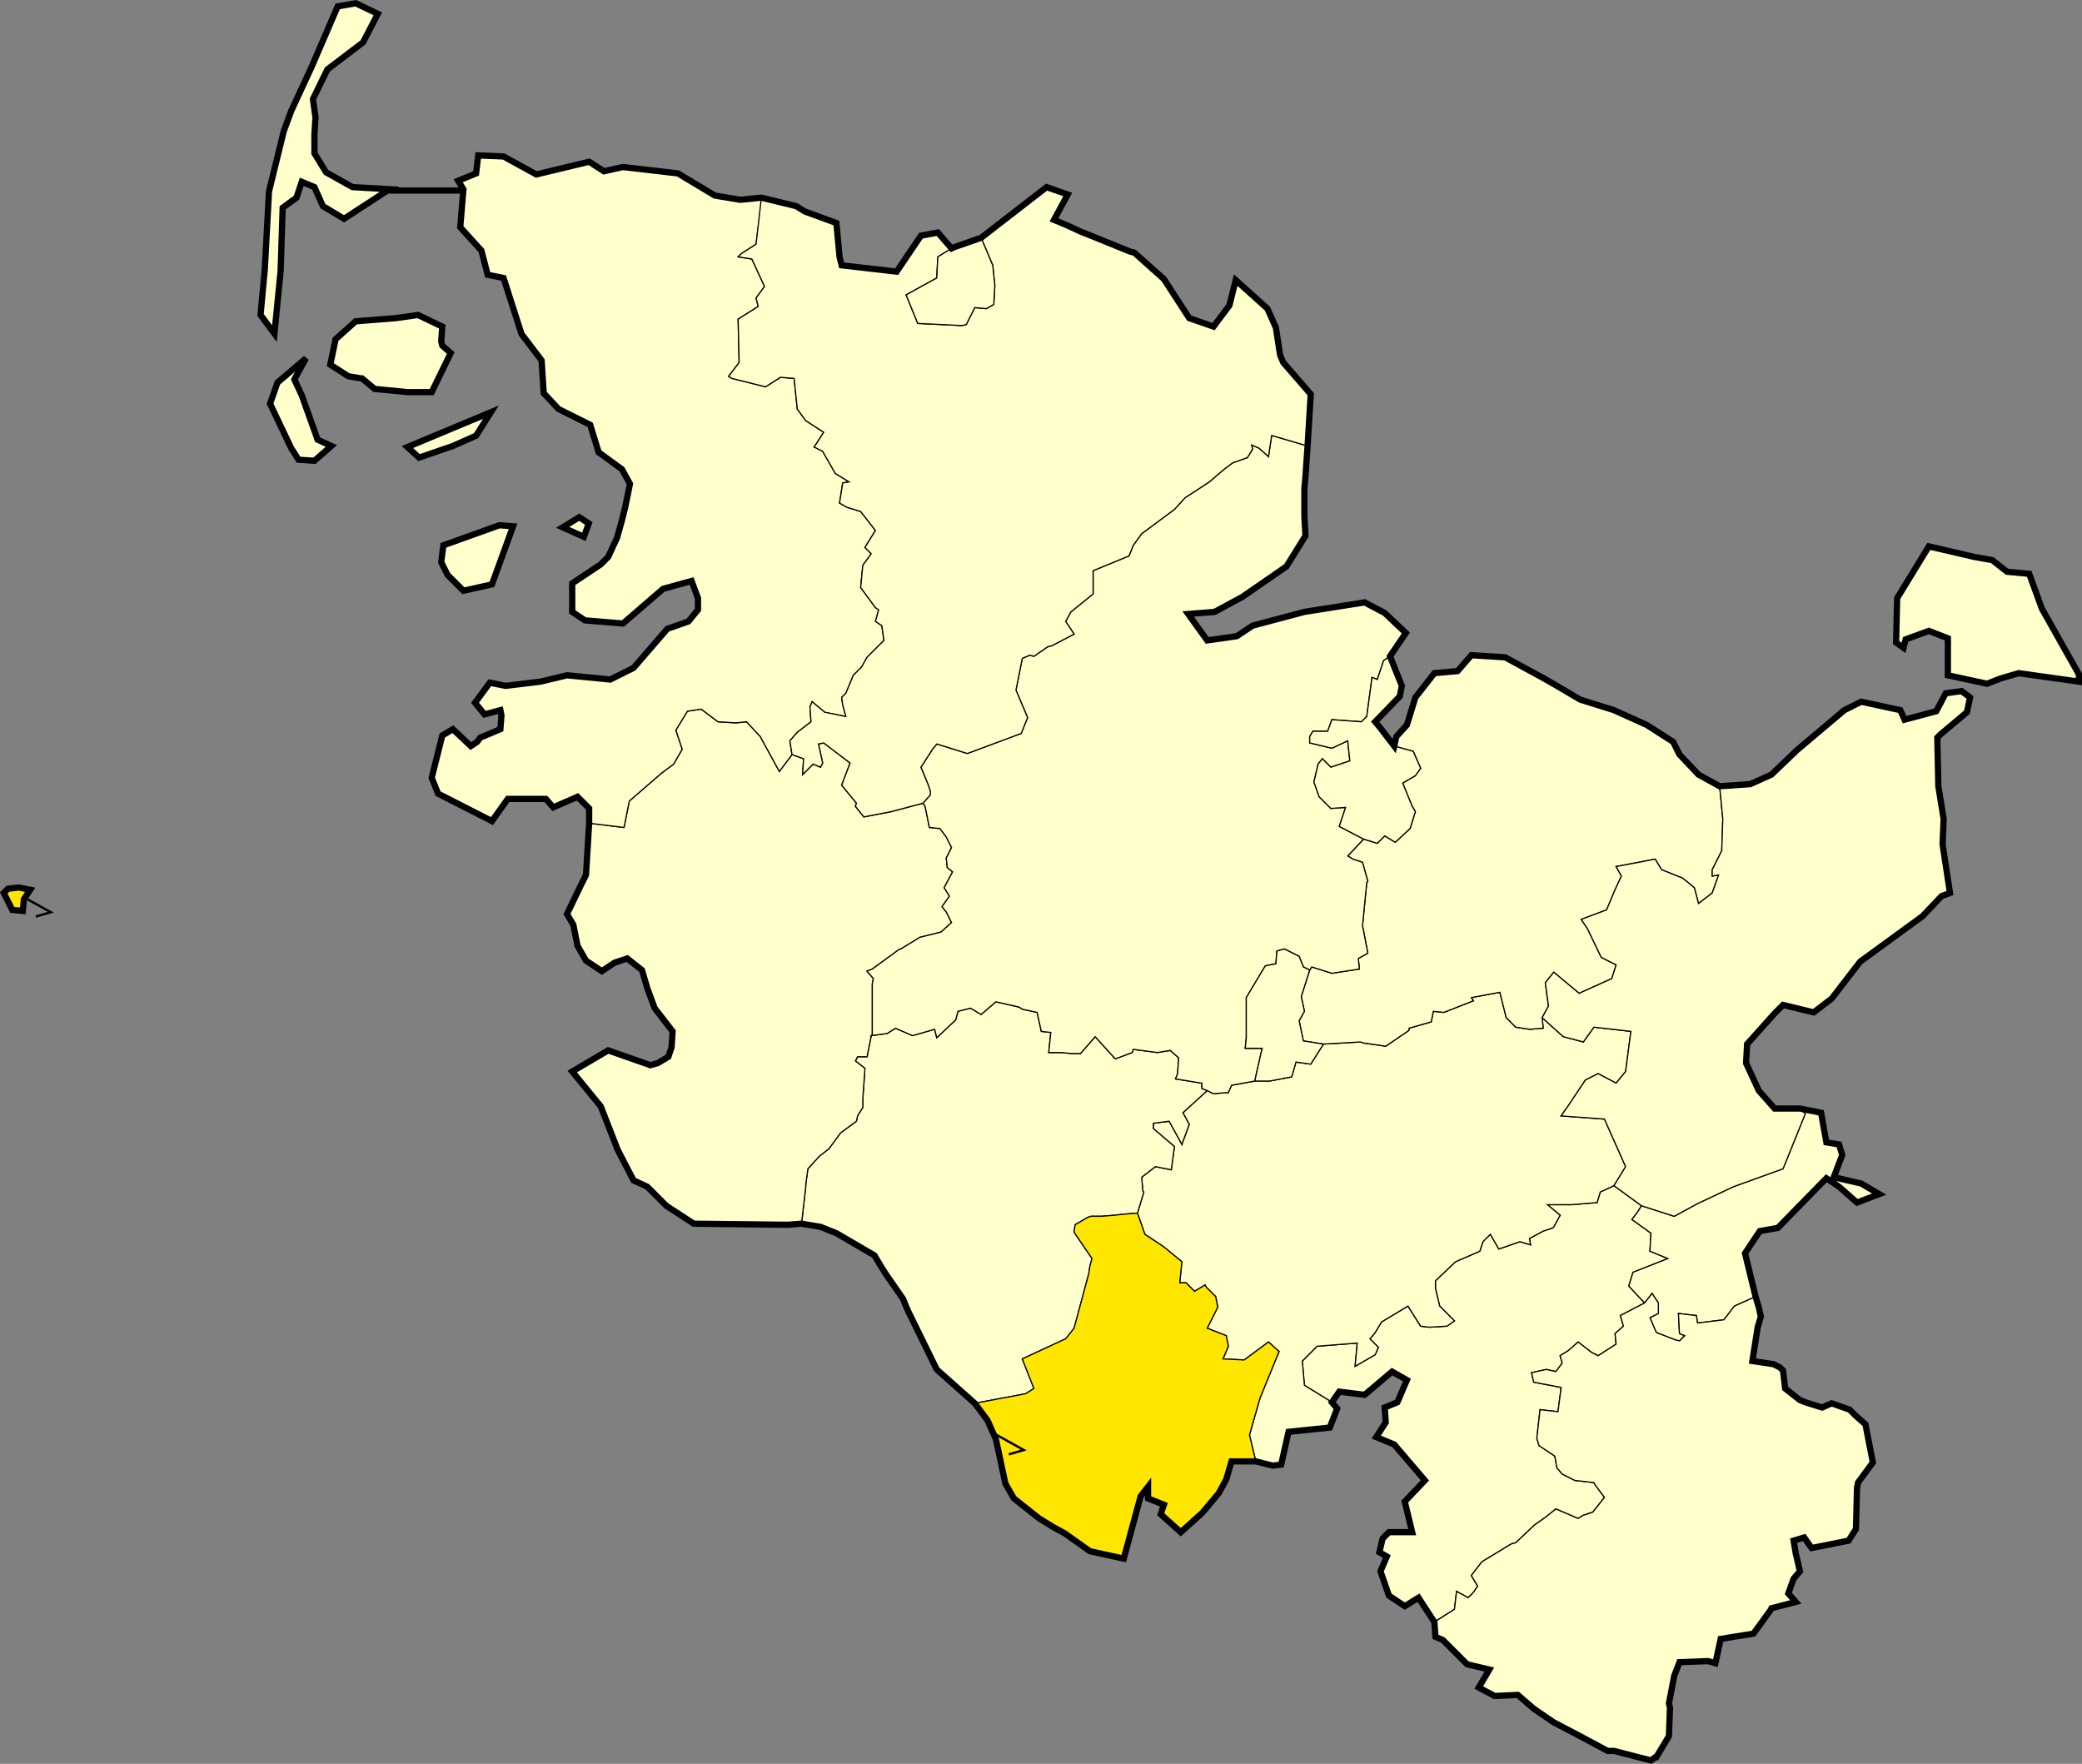 <?xml version="1.0" encoding="UTF-8" standalone="no"?>
<!-- Created with Inkscape (http://www.inkscape.org/) -->
<svg
   xmlns:svg="http://www.w3.org/2000/svg"
   xmlns="http://www.w3.org/2000/svg"
   version="1.0"
   width="756.673"
   height="640.993"
   viewBox="0 0 756.673 640.993"
   id="svg2"
   xml:space="preserve"><rect x="0" y="0" width="756.673" height="640.993" fill="#808080" stroke="none"/><defs
   id="defs178" />
	
		<g
   id="Hilfslinien_anzeigen">
		</g>
		<g
   id="Kreise">
			<g
   id="g8">
				<polygon
   points="484.051,509.583 474.068,503.44 473.301,494.605 478.675,489.23 493.268,488.077 492.499,496.528 499.795,492.303 500.948,489.614 497.875,486.541 499.795,484.239 502.098,480.399 511.702,474.636 516.308,481.935 519.379,482.318 525.906,481.935 528.596,480.014 523.219,474.639 521.685,468.127 521.685,465.44 528.985,458.528 537.812,454.692 538.963,451.23 541.652,448.541 544.724,453.914 552.404,451.23 556.244,452.383 555.86,450.077 560.852,447.386 564.306,446.239 564.687,445.855 566.996,441.631 562.387,437.791 571.219,437.789 580.438,437.024 581.59,433.183 586.579,430.882 596.565,438.175 595.413,440.094 593.11,443.167 600.022,448.159 599.637,454.687 606.165,457.375 593.491,462.367 591.959,467.36 597.715,473.503 588.883,478.094 590.038,481.929 586.965,484.628 587.35,488.463 580.821,492.687 578.518,491.531 573.525,487.696 570.068,490.767 566.998,492.687 567.764,495.375 565.459,498.443 562.003,497.678 556.629,498.831 557.396,502.287 567.379,504.205 566.229,513.039 559.705,512.272 558.547,522.639 559.316,525.327 565.076,529.167 565.844,533.391 567.759,535.696 572.372,537.999 579.288,538.764 579.668,539.531 583.125,544.142 578.903,549.519 575.444,550.674 573.522,551.823 565.459,548.367 561.62,551.44 557.78,554.127 550.868,560.654 549.332,561.039 538.58,567.567 534.74,572.562 537.043,576.397 535.509,578.703 533.59,580.623 529.362,578.318 528.596,584.847 521.303,589.455 515.54,580.623 510.551,583.696 504.791,579.855 501.719,571.024 504.021,565.643 501.334,564.107 502.487,559.114 504.79,556.814 513.236,556.814 510.542,545.68 517.844,537.997 506.707,524.946 500.18,522.25 503.631,516.877 503.251,511.503 507.86,509.583 511.316,501.519 505.94,498.451 495.958,506.9 486.74,505.746 484.051,509.583 "
   style="fill:#ffffcc"
   id="polygon10" />
				<polygon
   points="484.051,509.583 474.068,503.44 473.301,494.605 478.675,489.23 493.268,488.077 492.499,496.528 499.795,492.303 500.948,489.614 497.875,486.541 499.795,484.239 502.098,480.399 511.702,474.636 516.308,481.935 519.379,482.318 525.906,481.935 528.596,480.014 523.219,474.639 521.685,468.127 521.685,465.44 528.985,458.528 537.812,454.692 538.963,451.23 541.652,448.541 544.724,453.914 552.404,451.23 556.244,452.383 555.86,450.077 560.852,447.386 564.306,446.239 564.687,445.855 566.996,441.631 562.387,437.791 571.219,437.789 580.438,437.024 581.59,433.183 586.579,430.882 596.565,438.175 595.413,440.094 593.11,443.167 600.022,448.159 599.637,454.687 606.165,457.375 593.491,462.367 591.959,467.36 597.715,473.503 588.883,478.094 590.038,481.929 586.965,484.628 587.35,488.463 580.821,492.687 578.518,491.531 573.525,487.696 570.068,490.767 566.998,492.687 567.764,495.375 565.459,498.443 562.003,497.678 556.629,498.831 557.396,502.287 567.379,504.205 566.229,513.039 559.705,512.272 558.547,522.639 559.316,525.327 565.076,529.167 565.844,533.391 567.759,535.696 572.372,537.999 579.288,538.764 579.668,539.531 583.125,544.142 578.903,549.519 575.444,550.674 573.522,551.823 565.459,548.367 561.62,551.44 557.78,554.127 550.868,560.654 549.332,561.039 538.58,567.567 534.74,572.562 537.043,576.397 535.509,578.703 533.59,580.623 529.362,578.318 528.596,584.847 521.303,589.455 515.54,580.623 510.551,583.696 504.791,579.855 501.719,571.024 504.021,565.643 501.334,564.107 502.487,559.114 504.79,556.814 513.236,556.814 510.542,545.68 517.844,537.997 506.707,524.946 500.18,522.25 503.631,516.877 503.251,511.503 507.86,509.583 511.316,501.519 505.94,498.451 495.958,506.9 486.74,505.746 484.051,509.583 "
   style="fill:none;stroke:#000000;stroke-width:0.425;stroke-miterlimit:3.864"
   id="polygon12" />
			</g>
			<g
   id="g14">
				<polygon
   points="456.42,531.087 462.548,532.623 465.62,532.239 468.311,520.335 483.286,518.799 485.976,511.892 484.056,509.588 474.068,503.44 473.301,494.605 478.675,489.23 493.268,488.077 492.499,496.528 499.795,492.303 500.948,489.614 497.875,486.541 499.795,484.239 502.098,480.399 511.702,474.636 516.308,481.935 519.379,482.318 525.906,481.935 528.596,480.014 523.219,474.639 521.685,468.127 521.685,465.44 528.985,458.528 537.812,454.692 538.963,451.23 541.652,448.541 544.724,453.914 552.404,451.23 556.244,452.383 555.86,450.077 560.852,447.386 564.306,446.239 564.687,445.855 566.996,441.631 562.387,437.791 571.219,437.789 580.438,437.024 581.59,433.183 586.579,430.882 590.803,423.967 583.124,406.686 567.379,405.531 570.068,401.696 576.208,392.478 580.821,390.175 587.35,393.631 590.805,389.406 592.725,374.814 579.288,373.278 575.444,378.654 568.148,376.735 560.467,369.828 560.852,373.66 555.86,374.044 550.868,373.278 547.412,369.822 545.106,360.605 534.74,362.528 535.506,363.678 524.757,367.903 520.916,367.518 520.148,371.363 512.085,373.663 512.081,374.43 503.632,380.192 495.577,379.039 494.415,378.654 480.98,379.423 476.372,386.716 470.996,385.949 469.459,391.327 461.396,392.864 456.02,392.864 447.577,394.399 446.419,397.092 445.268,397.087 441.043,397.469 438.74,396.318 429.906,404.383 432.207,408.61 429.524,415.903 429.14,415.13 424.916,407.45 419.153,408.218 419.158,410.142 426.835,416.669 425.682,425.114 419.923,423.967 414.932,427.804 415.316,432.797 415.702,433.183 413.397,440.864 416.085,448.546 422.996,453.154 429.524,458.521 428.757,466.205 431.06,466.205 434.131,469.278 437.971,466.975 438.357,467.741 441.812,471.195 442.58,475.026 438.74,482.703 445.652,485.391 446.418,489.23 444.497,493.839 452.18,494.222 461.012,487.696 464.852,491.15 457.94,508.047 454.101,521.486 456.42,531.087 "
   style="fill:#ffffcc"
   id="polygon16" />
				<polygon
   points="456.42,531.087 462.548,532.623 465.62,532.239 468.311,520.335 483.286,518.799 485.976,511.892 484.056,509.588 474.068,503.44 473.301,494.605 478.675,489.23 493.268,488.077 492.499,496.528 499.795,492.303 500.948,489.614 497.875,486.541 499.795,484.239 502.098,480.399 511.702,474.636 516.308,481.935 519.379,482.318 525.906,481.935 528.596,480.014 523.219,474.639 521.685,468.127 521.685,465.44 528.985,458.528 537.812,454.692 538.963,451.23 541.652,448.541 544.724,453.914 552.404,451.23 556.244,452.383 555.86,450.077 560.852,447.386 564.306,446.239 564.687,445.855 566.996,441.631 562.387,437.791 571.219,437.789 580.438,437.024 581.59,433.183 586.579,430.882 590.803,423.967 583.124,406.686 567.379,405.531 570.068,401.696 576.208,392.478 580.821,390.175 587.35,393.631 590.805,389.406 592.725,374.814 579.288,373.278 575.444,378.654 568.148,376.735 560.467,369.828 560.852,373.66 555.86,374.044 550.868,373.278 547.412,369.822 545.106,360.605 534.74,362.528 535.506,363.678 524.757,367.903 520.916,367.518 520.148,371.363 512.085,373.663 512.081,374.43 503.632,380.192 495.577,379.039 494.415,378.654 480.98,379.423 476.372,386.716 470.996,385.949 469.459,391.327 461.396,392.864 456.02,392.864 447.577,394.399 446.419,397.092 445.268,397.087 441.043,397.469 438.74,396.318 429.906,404.383 432.207,408.61 429.524,415.903 429.14,415.13 424.916,407.45 419.153,408.218 419.158,410.142 426.835,416.669 425.682,425.114 419.923,423.967 414.932,427.804 415.316,432.797 415.702,433.183 413.397,440.864 416.085,448.546 422.996,453.154 429.524,458.521 428.757,466.205 431.06,466.205 434.131,469.278 437.971,466.975 438.357,467.741 441.812,471.195 442.58,475.026 438.74,482.703 445.652,485.391 446.418,489.23 444.497,493.839 452.18,494.222 461.012,487.696 464.852,491.15 457.94,508.047 454.101,521.486 456.42,531.087 "
   style="fill:none;stroke:#000000;stroke-width:0.425;stroke-miterlimit:3.864"
   id="polygon18" />
			</g>
			<g
   id="g20">
				<polygon
   points="624.995,285.726 617.303,281.503 610.391,274.205 608.084,269.599 598.483,263.455 586.579,258.077 574.293,254.239 565.844,249.247 560.467,246.175 547.03,238.877 534.74,238.111 529.748,243.869 521.301,244.639 514.389,253.473 511.316,263.45 507.476,267.678 506.707,271.13 513.615,273.05 516.311,279.199 514.387,281.886 509.78,284.575 513.233,293.024 514.389,294.942 512.467,301.087 507.091,306.077 503.256,303.776 500.559,306.463 495.572,304.927 489.807,311.074 491.727,312.228 495.188,313.375 497.106,320.287 496.724,320.669 495.188,336.413 497.106,346.397 493.653,348.318 494.038,352.159 484.056,353.696 476.754,351.386 475.988,352.541 472.916,362.142 474.068,367.518 472.148,370.975 473.685,378.275 480.985,379.428 494.415,378.654 495.577,379.039 503.632,380.192 512.081,374.43 512.085,373.663 520.148,371.363 520.916,367.518 524.757,367.903 535.506,363.678 534.74,362.528 545.106,360.605 547.412,369.822 550.868,373.278 555.86,374.044 560.852,373.66 560.467,369.824 562.777,365.594 561.62,357.15 564.692,353.307 573.909,360.986 585.811,355.614 587.35,350.623 581.971,347.934 576.979,337.567 574.678,334.111 583.893,330.654 586.965,323.36 589.268,318.367 587.35,314.911 601.559,312.223 603.862,316.059 611.536,319.13 615.762,322.586 617.303,328.35 622.29,324.511 624.598,317.983 622.292,318.367 622.29,316.062 625.749,309.15 626.129,297.631 624.995,285.726 "
   style="fill:#ffffcc"
   id="polygon22" />
				<polygon
   points="624.995,285.726 617.303,281.503 610.391,274.205 608.084,269.599 598.483,263.455 586.579,258.077 574.293,254.239 565.844,249.247 560.467,246.175 547.03,238.877 534.74,238.111 529.748,243.869 521.301,244.639 514.389,253.473 511.316,263.45 507.476,267.678 506.707,271.13 513.615,273.05 516.311,279.199 514.387,281.886 509.78,284.575 513.233,293.024 514.389,294.942 512.467,301.087 507.091,306.077 503.256,303.776 500.559,306.463 495.572,304.927 489.807,311.074 491.727,312.228 495.188,313.375 497.106,320.287 496.724,320.669 495.188,336.413 497.106,346.397 493.653,348.318 494.038,352.159 484.056,353.696 476.754,351.386 475.988,352.541 472.916,362.142 474.068,367.518 472.148,370.975 473.685,378.275 480.985,379.428 494.415,378.654 495.577,379.039 503.632,380.192 512.081,374.43 512.085,373.663 520.148,371.363 520.916,367.518 524.757,367.903 535.506,363.678 534.74,362.528 545.106,360.605 547.412,369.822 550.868,373.278 555.86,374.044 560.852,373.66 560.467,369.824 562.777,365.594 561.62,357.15 564.692,353.307 573.909,360.986 585.811,355.614 587.35,350.623 581.971,347.934 576.979,337.567 574.678,334.111 583.893,330.654 586.965,323.36 589.268,318.367 587.35,314.911 601.559,312.223 603.862,316.059 611.536,319.13 615.762,322.586 617.303,328.35 622.29,324.511 624.598,317.983 622.292,318.367 622.29,316.062 625.749,309.15 626.129,297.631 624.995,285.726 "
   style="fill:none;stroke:#000000;stroke-width:0.425;stroke-miterlimit:3.864"
   id="polygon24" />
			</g>
			<g
   id="g26">
				<polygon
   points="291.312,444.703 298.211,445.855 303.976,448.159 317.795,456.222 320.098,460.059 322.021,463.13 328.164,471.964 328.932,473.886 330.084,476.559 340.452,497.678 354.259,509.967 372.692,506.511 375.764,504.591 371.54,493.839 387.286,486.541 390.357,482.703 395.732,462.749 396.116,460.059 396.882,457.375 390.357,447.776 390.74,445.087 395.348,442.397 396.501,442.014 400.336,442.014 404.948,441.631 408.404,441.247 413.396,440.864 415.702,433.183 415.316,432.797 414.932,427.804 419.923,423.967 425.682,425.114 426.835,416.669 419.158,410.142 419.153,408.218 424.916,407.45 429.14,415.13 429.524,415.903 432.207,408.61 429.906,404.383 438.74,396.318 436.82,395.553 436.82,393.631 427.219,392.094 427.988,390.175 428.372,384.413 425.304,381.726 420.692,382.495 411.86,381.342 411.476,382.495 405.332,384.797 398.031,376.734 392.662,382.877 389.587,382.877 385.748,382.495 381.14,382.495 381.906,375.197 378.452,374.817 376.916,367.906 371.54,366.749 370.387,365.983 361.94,364.062 356.565,368.669 352.724,366.367 348.131,367.518 347.359,370.591 340.452,377.119 339.684,374.047 331.622,376.353 325.476,373.663 322.404,375.583 316.644,376.35 315.108,384.031 311.652,384.031 310.883,385.567 314.339,388.255 313.574,399.391 313.57,402.463 311.652,405.538 311.268,407.45 305.507,411.682 301.281,417.44 297.828,420.127 293.604,424.735 292.835,430.496 292.835,431.262 291.312,444.703 "
   style="fill:#ffffcc"
   id="polygon28" />
				<polygon
   points="291.312,444.703 298.211,445.855 303.976,448.159 317.795,456.222 320.098,460.059 322.021,463.13 328.164,471.964 328.932,473.886 330.084,476.559 340.452,497.678 354.259,509.967 372.692,506.511 375.764,504.591 371.54,493.839 387.286,486.541 390.357,482.703 395.732,462.749 396.116,460.059 396.882,457.375 390.357,447.776 390.74,445.087 395.348,442.397 396.501,442.014 400.336,442.014 404.948,441.631 408.404,441.247 413.396,440.864 415.702,433.183 415.316,432.797 414.932,427.804 419.923,423.967 425.682,425.114 426.835,416.669 419.158,410.142 419.153,408.218 424.916,407.45 429.14,415.13 429.524,415.903 432.207,408.61 429.906,404.383 438.74,396.318 436.82,395.553 436.82,393.631 427.219,392.094 427.988,390.175 428.372,384.413 425.304,381.726 420.692,382.495 411.86,381.342 411.476,382.495 405.332,384.797 398.031,376.734 392.662,382.877 389.587,382.877 385.748,382.495 381.14,382.495 381.906,375.197 378.452,374.817 376.916,367.906 371.54,366.749 370.387,365.983 361.94,364.062 356.565,368.669 352.724,366.367 348.131,367.518 347.359,370.591 340.452,377.119 339.684,374.047 331.622,376.353 325.476,373.663 322.404,375.583 316.644,376.35 315.108,384.031 311.652,384.031 310.883,385.567 314.339,388.255 313.574,399.391 313.57,402.463 311.652,405.538 311.268,407.45 305.507,411.682 301.281,417.44 297.828,420.127 293.604,424.735 292.835,430.496 292.835,431.262 291.312,444.703 "
   style="fill:none;stroke:#000000;stroke-width:0.425;stroke-miterlimit:3.864"
   id="polygon30" />
			</g>
			<g
   id="g32">
				<polygon
   points="214.116,299.167 226.788,300.703 228.708,291.103 240.228,281.119 244.835,277.663 247.908,272.287 245.604,265.375 249.828,258.463 254.821,257.696 260.963,262.303 267.492,262.687 271.332,262.303 276.324,267.678 283.236,280.35 287.843,274.205 292.068,275.741 291.684,281.503 295.524,277.663 298.211,278.814 298.98,277.278 297.444,270.367 299.359,269.983 308.959,277.282 305.893,285.342 311.268,291.869 310.883,293.024 313.956,296.859 323.94,294.942 335.461,291.869 336.228,293.024 337.765,300.703 341.604,301.087 343.908,304.159 345.828,307.997 343.908,311.839 344.291,315.295 346.211,316.831 343.14,322.591 345.06,325.663 342.37,329.503 343.908,331.428 345.823,335.262 341.988,338.719 334.308,340.639 327.396,344.864 327.012,344.864 317.028,352.159 315.113,352.926 317.414,355.616 317.028,357.531 317.028,375.967 316.649,376.35 315.108,384.031 311.652,384.031 310.883,385.567 314.339,388.255 313.574,399.391 313.57,402.463 311.652,405.538 311.268,407.45 305.507,411.682 301.281,417.44 297.828,420.127 293.604,424.735 292.835,430.496 292.835,431.262 291.295,444.703 286.308,445.087 252.131,444.703 242.143,438.175 235.237,431.26 230.249,428.959 224.484,417.823 218.339,402.077 207.971,389.406 221.03,381.723 236.387,387.103 239.076,386.335 242.916,384.029 244.068,380.575 244.452,374.814 237.923,366.367 235.236,359.07 233.316,352.541 227.94,348.318 223.332,349.855 218.724,352.927 212.958,349.092 209.893,343.711 208.356,336.031 206.056,332.192 211.043,321.822 212.965,317.983 214.116,299.167 "
   style="fill:#ffffcc"
   id="polygon34" />
				<polygon
   points="214.116,299.167 226.788,300.703 228.708,291.103 240.228,281.119 244.835,277.663 247.908,272.287 245.604,265.375 249.828,258.463 254.821,257.696 260.963,262.303 267.492,262.687 271.332,262.303 276.324,267.678 283.236,280.35 287.843,274.205 292.068,275.741 291.684,281.503 295.524,277.663 298.211,278.814 298.98,277.278 297.444,270.367 299.359,269.983 308.959,277.282 305.893,285.342 311.268,291.869 310.883,293.024 313.956,296.859 323.94,294.942 335.461,291.869 336.228,293.024 337.765,300.703 341.604,301.087 343.908,304.159 345.828,307.997 343.908,311.839 344.291,315.295 346.211,316.831 343.14,322.591 345.06,325.663 342.37,329.503 343.908,331.428 345.823,335.262 341.988,338.719 334.308,340.639 327.396,344.864 327.012,344.864 317.028,352.159 315.113,352.926 317.414,355.616 317.028,357.531 317.028,375.967 316.649,376.35 315.108,384.031 311.652,384.031 310.883,385.567 314.339,388.255 313.574,399.391 313.57,402.463 311.652,405.538 311.268,407.45 305.507,411.682 301.281,417.44 297.828,420.127 293.604,424.735 292.835,430.496 292.835,431.262 291.295,444.703 286.308,445.087 252.131,444.703 242.143,438.175 235.237,431.26 230.249,428.959 224.484,417.823 218.339,402.077 207.971,389.406 221.03,381.723 236.387,387.103 239.076,386.335 242.916,384.029 244.068,380.575 244.452,374.814 237.923,366.367 235.236,359.07 233.316,352.541 227.94,348.318 223.332,349.855 218.724,352.927 212.958,349.092 209.893,343.711 208.356,336.031 206.056,332.192 211.043,321.822 212.965,317.983 214.116,299.167 "
   style="fill:none;stroke:#000000;stroke-width:0.425;stroke-miterlimit:3.864"
   id="polygon36" />
			</g>
			<g
   id="g38">
				<polygon
   points="505.188,238.495 510.932,230.047 503.251,222.749 495.953,218.911 474.063,222.367 455.251,227.36 449.492,231.195 438.74,232.73 431.83,223.133 441.429,222.367 451.412,216.986 467.54,205.85 474.452,194.714 474.068,187.804 474.068,177.44 474.454,173.215 475.219,162.077 462.164,158.239 461.012,165.919 457.557,162.847 454.868,161.696 455.251,163.23 453.332,166.303 447.958,168.223 446.419,169.375 444.885,170.528 439.506,175.13 430.675,180.894 426.833,185.117 414.932,193.951 411.86,198.175 410.324,202.019 397.268,207.391 397.268,215.839 389.204,222.367 387.286,225.822 390.357,230.43 382.291,234.654 380.757,235.039 375.764,238.495 374.229,238.111 371.535,239.262 369.231,250.783 373.459,260.767 371.153,266.521 351.57,273.822 340.452,270.367 338.916,272.287 334.688,278.814 337.379,285.342 338.146,287.643 338.148,288.796 335.461,291.869 336.228,293.024 337.765,300.703 341.604,301.087 343.908,304.159 345.828,307.997 343.908,311.839 344.291,315.295 346.211,316.831 343.14,322.591 345.06,325.663 342.37,329.503 343.908,331.428 345.823,335.262 341.988,338.719 334.308,340.639 327.396,344.864 327.012,344.864 317.028,352.159 315.113,352.926 317.414,355.616 317.028,357.531 317.028,375.967 316.649,376.35 322.404,375.583 325.476,373.663 331.622,376.353 339.684,374.047 340.452,377.119 347.359,370.591 348.131,367.518 352.724,366.367 356.565,368.669 361.94,364.062 370.387,365.983 371.54,366.749 376.916,367.906 378.452,374.817 381.906,375.197 381.14,382.495 385.748,382.495 389.587,382.877 392.662,382.877 398.031,376.734 405.332,384.797 411.476,382.495 411.86,381.342 420.692,382.495 425.304,381.726 428.372,384.413 427.988,390.175 427.219,392.094 436.82,393.631 436.82,395.553 438.74,396.318 441.043,397.469 445.268,397.087 446.419,397.092 447.577,394.399 456.02,392.86 458.71,380.959 452.564,380.959 452.948,377.119 452.948,362.528 459.86,351.006 463.703,350.239 464.081,345.631 466.777,344.859 472.148,347.549 473.685,351.391 475.988,352.541 476.754,351.386 484.056,353.696 494.038,352.159 493.653,348.318 497.106,346.397 495.188,336.413 496.724,320.669 497.106,320.287 495.188,313.375 491.727,312.228 489.807,311.074 495.572,304.927 486.738,300.318 489.043,293.41 483.667,293.791 479.444,289.567 477.524,284.192 479.06,277.663 480.596,275.746 483.667,278.814 490.58,276.511 489.812,269.213 484.051,271.903 475.988,269.983 475.988,267.678 477.14,265.759 482.516,265.759 484.051,261.536 494.803,262.303 496.724,260.383 498.644,246.175 500.564,246.942 502.868,240.031 505.188,238.495 "
   style="fill:#ffffcc"
   id="polygon40" />
				<polygon
   points="505.188,238.495 510.932,230.047 503.251,222.749 495.953,218.911 474.063,222.367 455.251,227.36 449.492,231.195 438.74,232.73 431.83,223.133 441.429,222.367 451.412,216.986 467.54,205.85 474.452,194.714 474.068,187.804 474.068,177.44 474.454,173.215 475.219,162.077 462.164,158.239 461.012,165.919 457.557,162.847 454.868,161.696 455.251,163.23 453.332,166.303 447.958,168.223 446.419,169.375 444.885,170.528 439.506,175.13 430.675,180.894 426.833,185.117 414.932,193.951 411.86,198.175 410.324,202.019 397.268,207.391 397.268,215.839 389.204,222.367 387.286,225.822 390.357,230.43 382.291,234.654 380.757,235.039 375.764,238.495 374.229,238.111 371.535,239.262 369.231,250.783 373.459,260.767 371.153,266.521 351.57,273.822 340.452,270.367 338.916,272.287 334.688,278.814 337.379,285.342 338.146,287.643 338.148,288.796 335.461,291.869 336.228,293.024 337.765,300.703 341.604,301.087 343.908,304.159 345.828,307.997 343.908,311.839 344.291,315.295 346.211,316.831 343.14,322.591 345.06,325.663 342.37,329.503 343.908,331.428 345.823,335.262 341.988,338.719 334.308,340.639 327.396,344.864 327.012,344.864 317.028,352.159 315.113,352.926 317.414,355.616 317.028,357.531 317.028,375.967 316.649,376.35 322.404,375.583 325.476,373.663 331.622,376.353 339.684,374.047 340.452,377.119 347.359,370.591 348.131,367.518 352.724,366.367 356.565,368.669 361.94,364.062 370.387,365.983 371.54,366.749 376.916,367.906 378.452,374.817 381.906,375.197 381.14,382.495 385.748,382.495 389.587,382.877 392.662,382.877 398.031,376.734 405.332,384.797 411.476,382.495 411.86,381.342 420.692,382.495 425.304,381.726 428.372,384.413 427.988,390.175 427.219,392.094 436.82,393.631 436.82,395.553 438.74,396.318 441.043,397.469 445.268,397.087 446.419,397.092 447.577,394.399 456.02,392.86 458.71,380.959 452.564,380.959 452.948,377.119 452.948,362.528 459.86,351.006 463.703,350.239 464.081,345.631 466.777,344.859 472.148,347.549 473.685,351.391 475.988,352.541 476.754,351.386 484.056,353.696 494.038,352.159 493.653,348.318 497.106,346.397 495.188,336.413 496.724,320.669 497.106,320.287 495.188,313.375 491.727,312.228 489.807,311.074 495.572,304.927 486.738,300.318 489.043,293.41 483.667,293.791 479.444,289.567 477.524,284.192 479.06,277.663 480.596,275.746 483.667,278.814 490.58,276.511 489.812,269.213 484.051,271.903 475.988,269.983 475.988,267.678 477.14,265.759 482.516,265.759 484.051,261.536 494.803,262.303 496.724,260.383 498.644,246.175 500.564,246.942 502.868,240.031 505.188,238.495 "
   style="fill:none;stroke:#000000;stroke-width:0.425;stroke-miterlimit:3.864"
   id="polygon42" />
			</g>
			<g
   id="g44">
				<polygon
   points="638.038,471.199 630.358,474.639 626.518,479.631 616.918,480.783 616.536,478.094 610.006,477.327 610.391,484.628 612.309,485.394 610.391,487.31 608.852,486.927 601.94,484.239 599.637,478.864 602.709,477.327 602.709,473.503 600.403,470.047 597.715,473.503 591.959,467.36 593.491,462.367 606.165,457.375 599.637,454.687 600.022,448.159 593.11,443.167 595.413,440.094 596.565,438.175 608.467,442.014 616.917,437.406 629.975,431.262 648.022,424.739 656.084,404.767 654.163,402.847 661.844,404.383 663.762,415.135 668.375,415.903 669.526,419.746 666.454,427.81 676.438,430.111 682.965,433.949 674.903,437.024 668.375,431.262 663.766,428.192 646.102,446.239 639.575,447.39 634.198,455.453 638.038,471.199 "
   style="fill:#ffffcc"
   id="polygon46" />
				<polygon
   points="638.038,471.199 630.358,474.639 626.518,479.631 616.918,480.783 616.536,478.094 610.006,477.327 610.391,484.628 612.309,485.394 610.391,487.31 608.852,486.927 601.94,484.239 599.637,478.864 602.709,477.327 602.709,473.503 600.403,470.047 597.715,473.503 591.959,467.36 593.491,462.367 606.165,457.375 599.637,454.687 600.022,448.159 593.11,443.167 595.413,440.094 596.565,438.175 608.467,442.014 616.917,437.406 629.975,431.262 648.022,424.739 656.084,404.767 654.163,402.847 661.844,404.383 663.762,415.135 668.375,415.903 669.526,419.746 666.454,427.81 676.438,430.111 682.965,433.949 674.903,437.024 668.375,431.262 663.766,428.192 646.102,446.239 639.575,447.39 634.198,455.453 638.038,471.199 "
   style="fill:none;stroke:#000000;stroke-width:0.425;stroke-miterlimit:3.864"
   id="polygon48" />
			</g>
			<g
   id="g50">
				<polygon
   points="480.985,379.428 473.685,378.275 472.148,370.975 474.068,367.518 472.916,362.142 475.988,352.541 473.685,351.391 472.148,347.549 466.777,344.859 464.081,345.631 463.703,350.239 459.86,351.006 452.948,362.528 452.948,377.119 452.564,380.959 458.71,380.959 456.02,392.864 461.396,392.864 469.459,391.327 470.996,385.949 476.372,386.716 480.985,379.428 "
   style="fill:#ffffcc"
   id="polygon52" />
				<polygon
   points="480.985,379.428 473.685,378.275 472.148,370.975 474.068,367.518 472.916,362.142 475.988,352.541 473.685,351.391 472.148,347.549 466.777,344.859 464.081,345.631 463.703,350.239 459.86,351.006 452.948,362.528 452.948,377.119 452.564,380.959 458.71,380.959 456.02,392.864 461.396,392.864 469.459,391.327 470.996,385.949 476.372,386.716 480.985,379.428 "
   style="fill:none;stroke:#000000;stroke-width:0.425;stroke-miterlimit:3.864"
   id="polygon54" />
			</g>
			<g
   id="g56">
				<polygon
   points="506.722,271.13 501.715,264.605 499.792,262.298 508.719,253.078 509.485,249.242 505.171,238.495 502.868,240.031 500.564,246.942 498.644,246.175 496.724,260.383 494.803,262.303 484.051,261.536 482.516,265.759 477.14,265.759 475.988,267.678 475.988,269.983 484.051,271.903 489.812,269.213 490.58,276.511 483.667,278.814 480.596,275.746 479.06,277.663 477.524,284.192 479.444,289.567 483.667,293.791 489.043,293.41 486.738,300.318 495.572,304.927 500.559,306.463 503.256,303.776 507.091,306.077 512.467,301.087 514.389,294.942 513.233,293.024 509.78,284.575 514.387,281.886 516.311,279.199 513.615,273.05 506.722,271.13 "
   style="fill:#ffffcc"
   id="polygon58" />
				<polygon
   points="506.722,271.13 501.715,264.605 499.792,262.298 508.719,253.078 509.485,249.242 505.171,238.495 502.868,240.031 500.564,246.942 498.644,246.175 496.724,260.383 494.803,262.303 484.051,261.536 482.516,265.759 477.14,265.759 475.988,267.678 475.988,269.983 484.051,271.903 489.812,269.213 490.58,276.511 483.667,278.814 480.596,275.746 479.06,277.663 477.524,284.192 479.444,289.567 483.667,293.791 489.043,293.41 486.738,300.318 495.572,304.927 500.559,306.463 503.256,303.776 507.091,306.077 512.467,301.087 514.389,294.942 513.233,293.024 509.78,284.575 514.387,281.886 516.311,279.199 513.615,273.05 506.722,271.13 "
   style="fill:none;stroke:#000000;stroke-width:0.425;stroke-miterlimit:3.864"
   id="polygon60" />
			</g>
			<g
   id="g62">
				<g
   id="g64">
					<polygon
   points="276.942,71.839 269.028,72.605 259.812,71.069 246.37,63.006 226.404,60.703 219.494,62.238 214.121,58.783 194.92,63.391 183.012,56.863 173.795,56.483 173.028,63.01 166.5,65.699 168.421,68.767 167.268,82.591 174.948,91.039 177.251,99.873 183.012,101.024 189.54,121.375 196.837,130.975 197.604,142.877 202.98,148.639 214.5,154.398 217.575,164.381 226.021,170.526 228.954,175.828 227.235,184.242 225.985,189.242 224.235,195.492 221.028,202.394 218.339,205.087 207.965,211.999 207.965,222.367 212.575,225.44 226.399,226.591 240.985,213.992 251.351,211.135 253.667,217.375 253.667,221.598 250.211,225.826 242.532,228.514 235.236,236.959 230.244,242.719 221.795,246.946 206.051,245.406 196.452,247.711 183.78,249.247 178.016,248.094 172.644,255.391 176.096,259.618 181.86,258.082 182.244,259.997 181.86,264.989 174.56,268.061 173.412,269.599 171.108,271.13 164.58,264.986 160.74,267.29 156.9,282.651 159.204,288.413 178.788,298.394 184.542,290.33 198.37,290.33 201.06,293.406 209.889,289.567 214.116,293.791 214.116,299.167 226.788,300.703 228.708,291.103 240.228,281.119 244.835,277.663 247.908,272.287 245.604,265.375 249.828,258.463 254.821,257.696 260.963,262.303 267.492,262.687 271.332,262.303 276.324,267.678 283.236,280.35 287.843,274.205 287.076,269.213 289.765,266.142 294.75,262.303 294.37,256.927 295.14,255.006 299.748,258.847 307.427,260.383 306.276,256.159 305.893,253.469 307.427,251.929 310.121,245.406 313.188,242.33 315.108,238.877 321.251,232.73 320.484,227.36 318.18,225.826 319.332,221.598 318.18,220.831 312.803,213.531 313.57,205.469 316.644,201.242 314.339,198.945 318.18,192.797 312.803,185.886 307.812,184.351 305.124,182.815 306.276,175.514 308.58,175.133 303.587,172.061 298.985,163.994 295.913,162.458 299.366,157.087 292.835,152.864 289.765,148.639 288.607,137.503 283.617,137.119 278.244,140.575 265.956,137.503 264.803,136.735 268.644,131.741 268.259,115.994 275.556,111.389 274.79,108.318 277.86,104.094 273.251,94.111 268.259,93.342 269.412,92.191 274.788,88.73 276.942,71.839 "
   style="fill:#ffffcc"
   id="polygon66" />
					<polygon
   points="276.942,71.839 269.028,72.605 259.812,71.069 246.37,63.006 226.404,60.703 219.494,62.238 214.121,58.783 194.92,63.391 183.012,56.863 173.795,56.483 173.028,63.01 166.5,65.699 168.421,68.767 167.268,82.591 174.948,91.039 177.251,99.873 183.012,101.024 189.54,121.375 196.837,130.975 197.604,142.877 202.98,148.639 214.5,154.398 217.575,164.381 226.021,170.526 228.954,175.828 227.235,184.242 225.985,189.242 224.235,195.492 221.028,202.394 218.339,205.087 207.965,211.999 207.965,222.367 212.575,225.44 226.399,226.591 240.985,213.992 251.351,211.135 253.667,217.375 253.667,221.598 250.211,225.826 242.532,228.514 235.236,236.959 230.244,242.719 221.795,246.946 206.051,245.406 196.452,247.711 183.78,249.247 178.016,248.094 172.644,255.391 176.096,259.618 181.86,258.082 182.244,259.997 181.86,264.989 174.56,268.061 173.412,269.599 171.108,271.13 164.58,264.986 160.74,267.29 156.9,282.651 159.204,288.413 178.788,298.394 184.542,290.33 198.37,290.33 201.06,293.406 209.889,289.567 214.116,293.791 214.116,299.167 226.788,300.703 228.708,291.103 240.228,281.119 244.835,277.663 247.908,272.287 245.604,265.375 249.828,258.463 254.821,257.696 260.963,262.303 267.492,262.687 271.332,262.303 276.324,267.678 283.236,280.35 287.843,274.205 287.076,269.213 289.765,266.142 294.75,262.303 294.37,256.927 295.14,255.006 299.748,258.847 307.427,260.383 306.276,256.159 305.893,253.469 307.427,251.929 310.121,245.406 313.188,242.33 315.108,238.877 321.251,232.73 320.484,227.36 318.18,225.826 319.332,221.598 318.18,220.831 312.803,213.531 313.57,205.469 316.644,201.242 314.339,198.945 318.18,192.797 312.803,185.886 307.812,184.351 305.124,182.815 306.276,175.514 308.58,175.133 303.587,172.061 298.985,163.994 295.913,162.458 299.366,157.087 292.835,152.864 289.765,148.639 288.607,137.503 283.617,137.119 278.244,140.575 265.956,137.503 264.803,136.735 268.644,131.741 268.259,115.994 275.556,111.389 274.79,108.318 277.86,104.094 273.251,94.111 268.259,93.342 269.412,92.191 274.788,88.73 276.942,71.839 "
   style="fill:none;stroke:#000000;stroke-width:0.425;stroke-miterlimit:3.864"
   id="polygon68" />
				</g>
				<g
   id="g70">
					<polygon
   points="162.66,208.927 160.356,204.318 161.124,198.175 181.476,190.877 186.467,191.258 178.788,212.378 168.419,214.682 162.66,208.927 "
   style="fill:#ffffcc"
   id="polygon72" />
					<polygon
   points="162.66,208.927 160.356,204.318 161.124,198.175 181.476,190.877 186.467,191.258 178.788,212.378 168.419,214.682 162.66,208.927 "
   style="fill:none;stroke:#000000;stroke-width:0.425;stroke-miterlimit:3.864"
   id="polygon74" />
				</g>
				<g
   id="g76">
					<polygon
   points="152.294,166.303 164.53,162.093 173.016,158.338 178.404,149.791 148.068,162.463 152.294,166.303 "
   style="fill:#ffffcc"
   id="polygon78" />
					<polygon
   points="152.294,166.303 164.53,162.093 173.016,158.338 178.404,149.791 148.068,162.463 152.294,166.303 "
   style="fill:none;stroke:#000000;stroke-width:0.425;stroke-miterlimit:3.864"
   id="polygon80" />
				</g>
				<g
   id="g82">
					<polygon
   points="210.529,187.939 213.985,190.242 212.196,195.103 204.516,191.646 210.529,187.939 "
   style="fill:#ffffcc"
   id="polygon84" />
					<polygon
   points="210.529,187.939 213.985,190.242 212.196,195.103 204.516,191.646 210.529,187.939 "
   style="fill:none;stroke:#000000;stroke-width:0.425;stroke-miterlimit:3.864"
   id="polygon86" />
				</g>
				<g
   id="g88">
					<polygon
   points="126.565,136.731 131.177,137.498 131.552,137.503 136.166,141.342 148.068,142.495 156.9,142.495 163.812,128.287 160.74,125.594 160.356,124.061 160.74,118.692 151.908,114.463 143.843,115.615 129.252,116.767 121.956,123.295 120.038,132.511 126.565,136.731 "
   style="fill:#ffffcc"
   id="polygon90" />
					<polygon
   points="126.565,136.731 131.177,137.498 131.552,137.503 136.166,141.342 148.068,142.495 156.9,142.495 163.812,128.287 160.74,125.594 160.356,124.061 160.74,118.692 151.908,114.463 143.843,115.615 129.252,116.767 121.956,123.295 120.038,132.511 126.565,136.731 "
   style="fill:none;stroke:#000000;stroke-width:0.425;stroke-miterlimit:3.864"
   id="polygon92" />
				</g>
				<g
   id="g94">
					<polygon
   points="105.823,162.842 108.516,167.07 114.276,167.45 120.422,162.077 115.427,159.776 109.668,143.646 106.98,137.886 111.204,130.205 100.838,139.039 98.149,146.719 105.823,162.842 "
   style="fill:#ffffcc"
   id="polygon96" />
					<polygon
   points="105.823,162.842 108.516,167.07 114.276,167.45 120.422,162.077 115.427,159.776 109.668,143.646 106.98,137.886 111.204,130.205 100.838,139.039 98.149,146.719 105.823,162.842 "
   style="fill:none;stroke:#000000;stroke-width:0.425;stroke-miterlimit:3.864"
   id="polygon98" />
				</g>
				<g
   id="g100">
					<polygon
   points="107.75,71.837 109.668,66.076 114.276,67.992 117.349,74.904 125.028,79.513 141.54,68.761 128.1,67.992 118.5,62.621 114.276,55.709 114.276,48.797 114.66,42.654 113.735,35.992 118.985,25.242 131.94,15.386 137.316,5.02 129.252,1.18 122.724,2.335 113.124,24.605 105.828,40.351 103.14,47.646 97.765,69.53 96.228,97.951 94.693,114.458 99.735,121.242 101.985,98.492 102.735,75.492 107.75,71.837 "
   style="fill:#ffffcc"
   id="polygon102" />
					<polygon
   points="107.75,71.837 109.668,66.076 114.276,67.992 117.349,74.904 125.028,79.513 141.54,68.761 128.1,67.992 118.5,62.621 114.276,55.709 114.276,48.797 114.66,42.654 113.735,35.992 118.985,25.242 131.94,15.386 137.316,5.02 129.252,1.18 122.724,2.335 113.124,24.605 105.828,40.351 103.14,47.646 97.765,69.53 96.228,97.951 94.693,114.458 99.735,121.242 101.985,98.492 102.735,75.492 107.75,71.837 "
   style="fill:none;stroke:#000000;stroke-width:0.425;stroke-miterlimit:3.864"
   id="polygon104" />
				</g>
			</g>
			<g
   id="g106">
				<polygon
   points="345.844,90.27 340.837,84.506 334.693,85.658 325.86,98.714 305.893,96.415 305.124,93.342 303.97,81.05 292.452,76.831 289.379,74.911 276.708,71.839 274.788,88.73 269.412,92.191 268.259,93.342 273.251,94.111 277.86,104.094 274.79,108.318 275.556,111.389 268.259,115.994 268.644,131.741 264.803,136.735 265.956,137.503 278.244,140.575 283.617,137.119 288.607,137.503 289.765,148.639 292.835,152.864 299.366,157.087 295.913,162.458 298.985,163.994 303.587,172.061 308.58,175.133 306.276,175.514 305.124,182.815 307.812,184.351 312.803,185.886 318.18,192.797 314.339,198.945 316.644,201.242 313.57,205.469 312.803,213.531 318.18,220.831 319.332,221.598 318.18,225.826 320.484,227.36 321.251,232.73 315.108,238.877 313.188,242.33 310.121,245.406 307.427,251.929 305.893,253.469 306.276,256.159 307.427,260.383 299.748,258.847 295.14,255.006 294.37,256.927 294.75,262.303 289.765,266.142 287.076,269.213 287.843,274.205 292.068,275.741 291.684,281.503 295.524,277.663 298.211,278.814 298.98,277.278 297.444,270.367 299.359,269.983 308.959,277.282 305.893,285.342 311.268,291.869 310.883,293.024 313.956,296.859 323.94,294.942 335.459,291.871 338.148,288.796 338.146,287.643 337.379,285.342 334.688,278.814 338.916,272.287 340.452,270.367 351.57,273.822 371.153,266.521 373.459,260.767 369.231,250.783 371.535,239.262 374.229,238.111 375.764,238.495 380.757,235.039 382.291,234.654 390.357,230.43 387.286,225.822 389.204,222.367 397.268,215.839 397.268,207.391 410.324,202.019 411.86,198.175 414.932,193.951 426.833,185.117 430.675,180.894 439.506,175.13 444.885,170.528 446.419,169.375 447.958,168.223 453.332,166.303 455.251,163.23 454.868,161.696 457.557,162.847 461.012,165.919 462.164,158.239 475.219,162.077 476.372,143.258 466.387,131.741 465.236,129.054 463.705,119.07 460.625,112.154 449.106,101.786 446.803,111.006 441.043,118.686 432.211,115.615 422.996,101.406 412.244,91.805 410.707,91.423 398.415,86.431 392.66,84.127 387.667,81.822 383.06,79.902 388.051,70.687 380.372,67.994 356.565,86.431 360.792,96.415 361.554,103.711 361.171,110.623 358.479,112.159 354.259,111.776 351.188,117.919 349.667,118.303 333.54,117.535 329.316,107.167 340.452,101.024 340.835,93.342 345.844,90.27 "
   style="fill:#ffffcc"
   id="polygon108" />
				<polygon
   points="345.844,90.27 340.837,84.506 334.693,85.658 325.86,98.714 305.893,96.415 305.124,93.342 303.97,81.05 292.452,76.831 289.379,74.911 276.708,71.839 274.788,88.73 269.412,92.191 268.259,93.342 273.251,94.111 277.86,104.094 274.79,108.318 275.556,111.389 268.259,115.994 268.644,131.741 264.803,136.735 265.956,137.503 278.244,140.575 283.617,137.119 288.607,137.503 289.765,148.639 292.835,152.864 299.366,157.087 295.913,162.458 298.985,163.994 303.587,172.061 308.58,175.133 306.276,175.514 305.124,182.815 307.812,184.351 312.803,185.886 318.18,192.797 314.339,198.945 316.644,201.242 313.57,205.469 312.803,213.531 318.18,220.831 319.332,221.598 318.18,225.826 320.484,227.36 321.251,232.73 315.108,238.877 313.188,242.33 310.121,245.406 307.427,251.929 305.893,253.469 306.276,256.159 307.427,260.383 299.748,258.847 295.14,255.006 294.37,256.927 294.75,262.303 289.765,266.142 287.076,269.213 287.843,274.205 292.068,275.741 291.684,281.503 295.524,277.663 298.211,278.814 298.98,277.278 297.444,270.367 299.359,269.983 308.959,277.282 305.893,285.342 311.268,291.869 310.883,293.024 313.956,296.859 323.94,294.942 335.459,291.871 338.148,288.796 338.146,287.643 337.379,285.342 334.688,278.814 338.916,272.287 340.452,270.367 351.57,273.822 371.153,266.521 373.459,260.767 369.231,250.783 371.535,239.262 374.229,238.111 375.764,238.495 380.757,235.039 382.291,234.654 390.357,230.43 387.286,225.822 389.204,222.367 397.268,215.839 397.268,207.391 410.324,202.019 411.86,198.175 414.932,193.951 426.833,185.117 430.675,180.894 439.506,175.13 444.885,170.528 446.419,169.375 447.958,168.223 453.332,166.303 455.251,163.23 454.868,161.696 457.557,162.847 461.012,165.919 462.164,158.239 475.219,162.077 476.372,143.258 466.387,131.741 465.236,129.054 463.705,119.07 460.625,112.154 449.106,101.786 446.803,111.006 441.043,118.686 432.211,115.615 422.996,101.406 412.244,91.805 410.707,91.423 398.415,86.431 392.66,84.127 387.667,81.822 383.06,79.902 388.051,70.687 380.372,67.994 356.565,86.431 360.792,96.415 361.554,103.711 361.171,110.623 358.479,112.159 354.259,111.776 351.188,117.919 349.667,118.303 333.54,117.535 329.316,107.167 340.452,101.024 340.835,93.342 345.844,90.27 "
   style="fill:none;stroke:#000000;stroke-width:0.425;stroke-miterlimit:3.864"
   id="polygon110" />
			</g>
			<g
   id="g112">
				<polygon
   points="356.577,86.428 346.599,89.887 345.828,90.27 340.835,93.342 340.452,101.024 329.316,107.167 333.54,117.535 349.667,118.303 351.188,117.919 354.259,111.776 358.479,112.159 361.171,110.623 361.554,103.711 360.792,96.415 356.577,86.428 "
   style="fill:#ffffcc"
   id="polygon114" />
				<polygon
   points="356.577,86.428 346.599,89.887 345.828,90.27 340.835,93.342 340.452,101.024 329.316,107.167 333.54,117.535 349.667,118.303 351.188,117.919 354.259,111.776 358.479,112.159 361.171,110.623 361.554,103.711 360.792,96.415 356.577,86.428 "
   style="fill:none;stroke:#000000;stroke-width:0.425;stroke-miterlimit:3.864"
   id="polygon116" />
			</g>
			<polyline
   style="fill:none;fill-rule:evenodd;stroke:#000000;stroke-width:0.85;stroke-miterlimit:3.864"
   points="13.036,333.071 18.473,331.511 9.727,326.663 "
   id="polyline118" />
			<g
   id="g120">
				<g
   id="g122">
					<polygon
   points="354.275,509.967 358.868,516.111 361.94,523.024 365.396,539.15 368.467,544.522 377.685,551.828 382.675,554.894 386.905,557.196 396.118,563.726 408.405,566.416 414.548,543.759 417.239,540.303 417.236,544.527 422.998,546.831 421.844,550.287 429.14,556.814 436.82,549.902 439.124,547.213 442.963,542.605 445.657,537.614 447.572,531.087 456.404,531.087 454.101,521.486 457.94,508.047 464.852,491.15 461.012,487.696 452.18,494.222 444.497,493.839 446.418,489.23 445.652,485.391 438.74,482.703 442.58,475.026 441.812,471.195 438.357,467.741 437.971,466.975 434.131,469.278 431.06,466.205 428.757,466.205 429.524,458.521 422.996,453.154 416.085,448.546 413.396,440.864 408.404,441.247 404.948,441.631 400.336,442.014 396.501,442.014 395.348,442.397 390.74,445.087 390.357,447.776 396.882,457.375 396.116,460.059 395.732,462.749 390.357,482.703 387.286,486.541 371.54,493.839 375.764,504.591 372.692,506.511 354.275,509.967 "
   style="fill:#ffe600"
   id="polygon124" />
					<polygon
   points="354.275,509.967 358.868,516.111 361.94,523.024 365.396,539.15 368.467,544.522 377.685,551.828 382.675,554.894 386.905,557.196 396.118,563.726 408.405,566.416 414.548,543.759 417.239,540.303 417.236,544.527 422.998,546.831 421.844,550.287 429.14,556.814 436.82,549.902 439.124,547.213 442.963,542.605 445.657,537.614 447.572,531.087 456.404,531.087 454.101,521.486 457.94,508.047 464.852,491.15 461.012,487.696 452.18,494.222 444.497,493.839 446.418,489.23 445.652,485.391 438.74,482.703 442.58,475.026 441.812,471.195 438.357,467.741 437.971,466.975 434.131,469.278 431.06,466.205 428.757,466.205 429.524,458.521 422.996,453.154 416.085,448.546 413.396,440.864 408.404,441.247 404.948,441.631 400.336,442.014 396.501,442.014 395.348,442.397 390.74,445.087 390.357,447.776 396.882,457.375 396.116,460.059 395.732,462.749 390.357,482.703 387.286,486.541 371.54,493.839 375.764,504.591 372.692,506.511 354.275,509.967 "
   style="fill:none;stroke:#000000;stroke-width:0.425;stroke-miterlimit:3.864"
   id="polygon126" />
				</g>
				<g
   id="g128">
					<polygon
   points="4.452,330.654 1.38,324.511 2.916,322.975 6.805,322.516 10.98,323.36 8.676,326.814 8.294,331.039 4.452,330.654 "
   style="fill:#ffe600"
   id="polygon130" />
					<polygon
   points="4.452,330.654 1.38,324.511 2.916,322.975 6.805,322.516 10.98,323.36 8.676,326.814 8.294,331.039 4.452,330.654 "
   style="fill:none;stroke:#000000;stroke-width:0.425;stroke-miterlimit:3.864"
   id="polygon132" />
				</g>
			</g>
			<g
   id="g134">
				<g
   id="g136">
					<polygon
   points="724.053,203.549 729.428,207.776 737.493,208.541 742.102,221.213 755.54,245.024 755.54,247.711 733.651,244.639 727.125,246.559 722.135,248.478 707.926,245.406 707.926,231.967 701.014,229.278 692.573,232.35 691.801,235.423 689.11,233.503 689.491,217.375 701.012,198.559 717.526,202.398 724.053,203.549 "
   style="fill:#ffffcc"
   id="polygon138" />
					<polygon
   points="724.053,203.549 729.428,207.776 737.493,208.541 742.102,221.213 755.54,245.024 755.54,247.711 733.651,244.639 727.125,246.559 722.135,248.478 707.926,245.406 707.926,231.967 701.014,229.278 692.573,232.35 691.801,235.423 689.11,233.503 689.491,217.375 701.012,198.559 717.526,202.398 724.053,203.549 "
   style="fill:none;stroke:#000000;stroke-width:0.425;stroke-miterlimit:3.864"
   id="polygon140" />
				</g>
				<g
   id="g142">
					<polygon
   points="654.163,402.847 656.084,404.767 648.022,424.739 629.975,431.262 616.917,437.406 608.467,442.014 596.565,438.175 586.579,430.877 590.803,423.967 583.124,406.686 567.379,405.531 570.068,401.696 576.208,392.478 580.821,390.175 587.35,393.631 590.805,389.406 592.725,374.814 579.288,373.278 575.444,378.654 568.148,376.735 560.467,369.828 562.777,365.594 561.62,357.15 564.692,353.307 573.909,360.986 585.811,355.614 587.35,350.623 581.971,347.934 576.979,337.567 574.678,334.111 583.893,330.654 586.965,323.36 589.268,318.367 587.35,314.911 601.559,312.223 603.862,316.059 611.536,319.13 615.762,322.586 617.303,328.35 622.29,324.511 624.598,317.983 622.292,318.367 622.29,316.062 625.749,309.15 626.129,297.631 624.977,285.726 636.116,284.961 643.797,281.503 653.012,272.669 670.293,258.077 676.434,255.006 690.643,258.077 692.178,261.531 703.704,258.458 707.157,251.929 712.918,251.164 715.991,253.465 714.836,258.839 705.237,266.903 704.084,268.059 704.467,285.723 706.389,297.631 706.004,306.847 708.694,324.511 705.622,325.663 698.709,332.959 676.049,349.475 665.684,362.911 659.157,367.903 648.022,365.213 644.95,368.287 634.965,379.423 634.579,386.335 639.19,396.318 644.95,402.847 654.163,402.847 "
   style="fill:#ffffcc"
   id="polygon144" />
					<polygon
   points="654.163,402.847 656.084,404.767 648.022,424.739 629.975,431.262 616.917,437.406 608.467,442.014 596.565,438.175 586.579,430.877 590.803,423.967 583.124,406.686 567.379,405.531 570.068,401.696 576.208,392.478 580.821,390.175 587.35,393.631 590.805,389.406 592.725,374.814 579.288,373.278 575.444,378.654 568.148,376.735 560.467,369.828 562.777,365.594 561.62,357.15 564.692,353.307 573.909,360.986 585.811,355.614 587.35,350.623 581.971,347.934 576.979,337.567 574.678,334.111 583.893,330.654 586.965,323.36 589.268,318.367 587.35,314.911 601.559,312.223 603.862,316.059 611.536,319.13 615.762,322.586 617.303,328.35 622.29,324.511 624.598,317.983 622.292,318.367 622.29,316.062 625.749,309.15 626.129,297.631 624.977,285.726 636.116,284.961 643.797,281.503 653.012,272.669 670.293,258.077 676.434,255.006 690.643,258.077 692.178,261.531 703.704,258.458 707.157,251.929 712.918,251.164 715.991,253.465 714.836,258.839 705.237,266.903 704.084,268.059 704.467,285.723 706.389,297.631 706.004,306.847 708.694,324.511 705.622,325.663 698.709,332.959 676.049,349.475 665.684,362.911 659.157,367.903 648.022,365.213 644.95,368.287 634.965,379.423 634.579,386.335 639.19,396.318 644.95,402.847 654.163,402.847 "
   style="fill:none;stroke:#000000;stroke-width:0.425;stroke-miterlimit:3.864"
   id="polygon146" />
				</g>
			</g>
			<g
   id="g148">
				<polygon
   points="521.319,589.455 521.682,594.831 524.374,595.983 533.204,604.814 541.268,606.73 537.429,613.262 543.188,616.33 551.632,615.949 557.396,620.942 564.692,625.929 573.525,630.541 584.278,636.303 586.579,636.303 600.022,639.759 601.559,638.605 601.936,638.605 606.549,630.922 606.93,620.555 606.551,619.024 608.467,609.039 610.391,604.047 620.758,603.663 623.444,604.43 625.362,595.597 637.268,593.68 643.409,585.235 643.797,584.463 652.631,582.159 649.94,579.087 651.862,573.711 654.165,571.024 652.631,564.495 651.864,559.886 655.704,558.73 658.391,562.571 671.831,559.886 674.518,555.663 674.903,540.687 675.284,538.767 680.663,531.469 677.975,517.643 674.131,514.192 672.209,512.275 665.686,509.967 662.231,511.503 656.084,509.583 654.165,508.814 648.792,504.586 648.022,498.062 646.868,496.911 644.565,495.759 636.883,494.605 638.805,482.318 639.959,478.483 639.19,475.024 638.038,471.197 630.358,474.639 626.518,479.631 616.918,480.783 616.536,478.094 610.006,477.327 610.391,484.628 612.309,485.394 610.391,487.31 608.852,486.927 601.94,484.239 599.637,478.864 602.709,477.327 602.709,473.503 600.403,470.047 597.715,473.503 588.883,478.094 590.038,481.929 586.965,484.628 587.35,488.463 580.821,492.687 578.518,491.531 573.525,487.696 570.068,490.767 566.998,492.687 567.764,495.375 565.459,498.443 562.003,497.678 556.629,498.831 557.396,502.287 567.379,504.205 566.229,513.039 559.705,512.272 558.547,522.639 559.316,525.327 565.076,529.167 565.844,533.391 567.759,535.696 572.372,537.999 579.288,538.764 579.668,539.531 583.125,544.142 578.903,549.519 575.444,550.674 573.522,551.823 565.459,548.367 561.62,551.44 557.78,554.127 550.868,560.654 549.332,561.039 538.58,567.567 534.74,572.562 537.043,576.397 535.509,578.703 533.59,580.623 529.362,578.318 528.596,584.847 521.319,589.455 "
   style="fill:#ffffcc"
   id="polygon150" />
				<polygon
   points="521.319,589.455 521.682,594.831 524.374,595.983 533.204,604.814 541.268,606.73 537.429,613.262 543.188,616.33 551.632,615.949 557.396,620.942 564.692,625.929 573.525,630.541 584.278,636.303 586.579,636.303 600.022,639.759 601.559,638.605 601.936,638.605 606.549,630.922 606.93,620.555 606.551,619.024 608.467,609.039 610.391,604.047 620.758,603.663 623.444,604.43 625.362,595.597 637.268,593.68 643.409,585.235 643.797,584.463 652.631,582.159 649.94,579.087 651.862,573.711 654.165,571.024 652.631,564.495 651.864,559.886 655.704,558.73 658.391,562.571 671.831,559.886 674.518,555.663 674.903,540.687 675.284,538.767 680.663,531.469 677.975,517.643 674.131,514.192 672.209,512.275 665.686,509.967 662.231,511.503 656.084,509.583 654.165,508.814 648.792,504.586 648.022,498.062 646.868,496.911 644.565,495.759 636.883,494.605 638.805,482.318 639.959,478.483 639.19,475.024 638.038,471.197 630.358,474.639 626.518,479.631 616.918,480.783 616.536,478.094 610.006,477.327 610.391,484.628 612.309,485.394 610.391,487.31 608.852,486.927 601.94,484.239 599.637,478.864 602.709,477.327 602.709,473.503 600.403,470.047 597.715,473.503 588.883,478.094 590.038,481.929 586.965,484.628 587.35,488.463 580.821,492.687 578.518,491.531 573.525,487.696 570.068,490.767 566.998,492.687 567.764,495.375 565.459,498.443 562.003,497.678 556.629,498.831 557.396,502.287 567.379,504.205 566.229,513.039 559.705,512.272 558.547,522.639 559.316,525.327 565.076,529.167 565.844,533.391 567.759,535.696 572.372,537.999 579.288,538.764 579.668,539.531 583.125,544.142 578.903,549.519 575.444,550.674 573.522,551.823 565.459,548.367 561.62,551.44 557.78,554.127 550.868,560.654 549.332,561.039 538.58,567.567 534.74,572.562 537.043,576.397 535.509,578.703 533.59,580.623 529.362,578.318 528.596,584.847 521.319,589.455 "
   style="fill:none;stroke:#000000;stroke-width:0.425;stroke-miterlimit:3.864"
   id="polygon152" />
			</g>
			<polyline
   style="fill:none;fill-rule:evenodd;stroke:#000000;stroke-width:0.85;stroke-miterlimit:3.864"
   points="366.643,528.519 372.081,526.959 361.227,520.913 "
   id="polyline154" />
		</g>
		<g
   id="Länder">
			<polygon
   points="162.66,208.927 160.356,204.318 161.124,198.175 181.476,190.877 186.467,191.258 178.788,212.378 168.419,214.682 162.66,208.927 "
   style="fill:none;stroke:#000000;stroke-width:2.268;stroke-miterlimit:3.864"
   id="polygon157" />
			<polygon
   points="152.294,166.303 164.53,162.093 173.016,158.338 178.404,149.791 148.068,162.463 152.294,166.303 "
   style="fill:none;stroke:#000000;stroke-width:2.268;stroke-miterlimit:3.864"
   id="polygon159" />
			<polygon
   points="210.529,187.939 213.985,190.242 212.196,195.103 204.516,191.646 210.529,187.939 "
   style="fill:none;stroke:#000000;stroke-width:2.268;stroke-miterlimit:3.864"
   id="polygon161" />
			<polygon
   points="4.452,330.654 1.38,324.511 2.916,322.975 6.805,322.516 10.98,323.36 8.676,326.814 8.294,331.039 4.452,330.654 "
   style="fill:none;stroke:#000000;stroke-width:2.268;stroke-miterlimit:3.864"
   id="polygon163" />
			<polygon
   points="126.565,136.731 131.177,137.498 131.552,137.503 136.166,141.342 148.068,142.495 156.9,142.495 163.812,128.287 160.74,125.594 160.356,124.061 160.74,118.692 151.908,114.463 143.843,115.615 129.252,116.767 121.956,123.295 120.038,132.511 126.565,136.731 "
   style="fill:none;stroke:#000000;stroke-width:2.268;stroke-miterlimit:3.864"
   id="polygon165" />
			<polygon
   points="105.823,162.842 108.516,167.07 114.276,167.45 120.422,162.077 115.427,159.776 109.668,143.646 106.98,137.886 111.204,130.205 100.838,139.039 98.149,146.719 105.823,162.842 "
   style="fill:none;stroke:#000000;stroke-width:2.268;stroke-miterlimit:3.864"
   id="polygon167" />
			<polygon
   points="107.75,71.837 109.668,66.076 114.276,67.992 117.349,74.904 125.028,79.513 141.54,68.761 128.1,67.992 118.5,62.621 114.276,55.709 114.276,48.797 114.66,42.654 113.735,35.992 118.985,25.242 131.94,15.386 137.316,5.02 129.252,1.18 122.724,2.335 113.124,24.605 105.828,40.351 103.14,47.646 97.765,69.53 96.228,97.951 94.693,114.458 99.735,121.242 101.985,98.492 102.735,75.492 107.75,71.837 "
   style="fill:none;stroke:#000000;stroke-width:2.268;stroke-miterlimit:3.864"
   id="polygon169" />
			<line
   style="fill:none;fill-rule:evenodd;stroke:#000000;stroke-width:2.268;stroke-miterlimit:3.864"
   x1="138.735"
   y1="69.242"
   x2="168.485"
   y2="69.242"
   id="line171" />
			<polygon
   points="724.053,203.549 729.428,207.776 737.493,208.541 742.102,221.213 755.54,245.024 755.54,247.711 733.651,244.639 727.125,246.559 722.135,248.478 707.926,245.406 707.926,231.967 701.014,229.278 692.573,232.35 691.801,235.423 689.11,233.503 689.491,217.375 701.012,198.559 717.526,202.398 724.053,203.549 "
   style="fill:none;stroke:#000000;stroke-width:2.268;stroke-miterlimit:3.864"
   id="polygon173" />
			<polygon
   points="668.375,415.903 663.762,415.135 661.844,404.383 654.163,402.847 644.95,402.847 639.19,396.318 634.579,386.335 634.965,379.423 644.95,368.287 648.022,365.213 659.157,367.903 665.684,362.911 676.049,349.475 698.709,332.959 705.622,325.663 708.694,324.511 706.004,306.847 706.389,297.631 704.467,285.723 704.084,268.059 705.237,266.903 714.836,258.839 715.991,253.465 712.918,251.164 707.157,251.929 703.704,258.458 692.178,261.531 690.643,258.077 676.434,255.006 670.293,258.077 653.012,272.669 643.797,281.503 636.116,284.961 624.979,285.726 617.303,281.503 610.391,274.205 608.084,269.599 598.483,263.455 586.579,258.077 574.293,254.239 565.844,249.247 560.467,246.175 547.03,238.877 534.74,238.111 529.748,243.869 521.301,244.639 514.389,253.473 511.316,263.45 507.476,267.678 506.707,271.13 501.715,264.605 499.792,262.298 508.719,253.078 509.485,249.242 505.171,238.495 510.932,230.047 503.251,222.749 495.953,218.911 474.063,222.367 455.251,227.36 449.492,231.195 438.74,232.73 431.83,223.133 441.429,222.367 451.412,216.986 467.54,205.85 474.452,194.714 474.068,187.804 474.068,177.44 474.454,173.215 475.219,162.077 476.372,143.258 466.387,131.741 465.236,129.054 463.705,119.07 460.625,112.154 449.106,101.786 446.803,111.006 441.043,118.686 432.211,115.615 422.996,101.406 412.244,91.805 410.707,91.423 398.415,86.431 392.66,84.127 387.667,81.822 383.06,79.902 388.051,70.687 380.372,67.994 356.561,86.428 346.599,89.887 345.828,90.27 340.837,84.506 334.693,85.658 325.86,98.714 305.893,96.415 305.124,93.342 303.97,81.05 292.452,76.831 289.379,74.911 276.708,71.839 269.028,72.605 259.812,71.069 246.37,63.006 226.404,60.703 219.494,62.238 214.121,58.783 194.92,63.391 183.012,56.863 173.795,56.483 173.028,63.01 166.5,65.699 168.421,68.767 167.268,82.591 174.948,91.039 177.251,99.873 183.012,101.024 189.54,121.375 196.837,130.975 197.604,142.877 202.98,148.639 214.5,154.398 217.575,164.381 226.021,170.526 228.954,175.828 227.235,184.242 225.985,189.242 224.235,195.492 221.028,202.394 218.339,205.087 207.965,211.999 207.965,222.367 212.575,225.44 226.399,226.591 240.985,213.992 251.351,211.135 253.667,217.375 253.667,221.598 250.211,225.826 242.532,228.514 235.236,236.959 230.244,242.719 221.795,246.946 206.051,245.406 196.452,247.711 183.78,249.247 178.016,248.094 172.644,255.391 176.096,259.618 181.86,258.082 182.244,259.997 181.86,264.989 174.56,268.061 173.412,269.599 171.108,271.13 164.58,264.986 160.74,267.29 156.9,282.651 159.204,288.413 178.788,298.394 184.542,290.33 198.37,290.33 201.06,293.406 209.889,289.567 214.116,293.791 214.116,299.167 212.965,317.983 211.043,321.822 206.056,332.192 208.356,336.031 209.893,343.711 212.958,349.092 218.724,352.927 223.332,349.855 227.94,348.318 233.316,352.541 235.236,359.07 237.923,366.367 244.452,374.814 244.068,380.575 242.916,384.029 239.076,386.335 236.387,387.103 221.03,381.723 207.971,389.406 218.339,402.077 224.484,417.823 230.249,428.959 235.237,431.26 242.143,438.175 252.131,444.703 286.308,445.087 291.295,444.703 298.211,445.855 303.976,448.159 317.795,456.222 320.098,460.059 322.021,463.13 328.164,471.964 328.932,473.886 330.084,476.559 340.452,497.678 354.259,509.967 358.868,516.111 361.94,523.024 365.396,539.15 368.467,544.522 377.685,551.828 382.675,554.894 386.905,557.196 396.118,563.726 408.405,566.416 414.548,543.759 417.239,540.303 417.236,544.527 422.998,546.831 421.844,550.287 429.14,556.814 436.82,549.902 439.124,547.213 442.963,542.605 445.657,537.614 447.572,531.087 456.404,531.087 462.548,532.623 465.62,532.239 468.311,520.335 483.286,518.799 485.976,511.892 484.056,509.588 486.74,505.746 495.958,506.9 505.94,498.451 511.316,501.519 507.86,509.583 503.251,511.503 503.631,516.877 500.18,522.25 506.707,524.946 517.844,537.997 510.542,545.68 513.236,556.814 504.79,556.814 502.487,559.114 501.334,564.107 504.021,565.643 501.719,571.024 504.791,579.855 510.551,583.696 515.54,580.623 521.303,589.455 521.682,594.831 524.374,595.983 533.204,604.814 541.268,606.73 537.429,613.262 543.188,616.33 551.632,615.949 557.396,620.942 564.692,625.929 573.525,630.541 584.278,636.303 586.579,636.303 600.022,639.759 601.559,638.605 601.936,638.605 606.549,630.922 606.93,620.555 606.551,619.024 608.467,609.039 610.391,604.047 620.758,603.663 623.444,604.43 625.362,595.597 637.268,593.68 643.409,585.235 643.797,584.463 652.631,582.159 649.94,579.087 651.862,573.711 654.165,571.024 652.631,564.495 651.864,559.886 655.704,558.73 658.391,562.571 671.831,559.886 674.518,555.663 674.903,540.687 675.284,538.767 680.663,531.469 677.975,517.643 674.131,514.192 672.209,512.275 665.686,509.967 662.231,511.503 656.084,509.583 654.165,508.814 648.792,504.586 648.022,498.062 646.868,496.911 644.565,495.759 636.883,494.605 638.805,482.318 639.959,478.483 639.19,475.024 638.038,471.197 634.198,455.453 639.575,447.39 646.102,446.239 663.766,428.192 668.375,431.262 674.903,437.024 682.965,433.949 676.438,430.111 666.454,427.81 669.526,419.746 668.375,415.903 "
   style="fill:none;stroke:#000000;stroke-width:2.268;stroke-miterlimit:3.864"
   id="polygon175" />
		</g>
</svg>